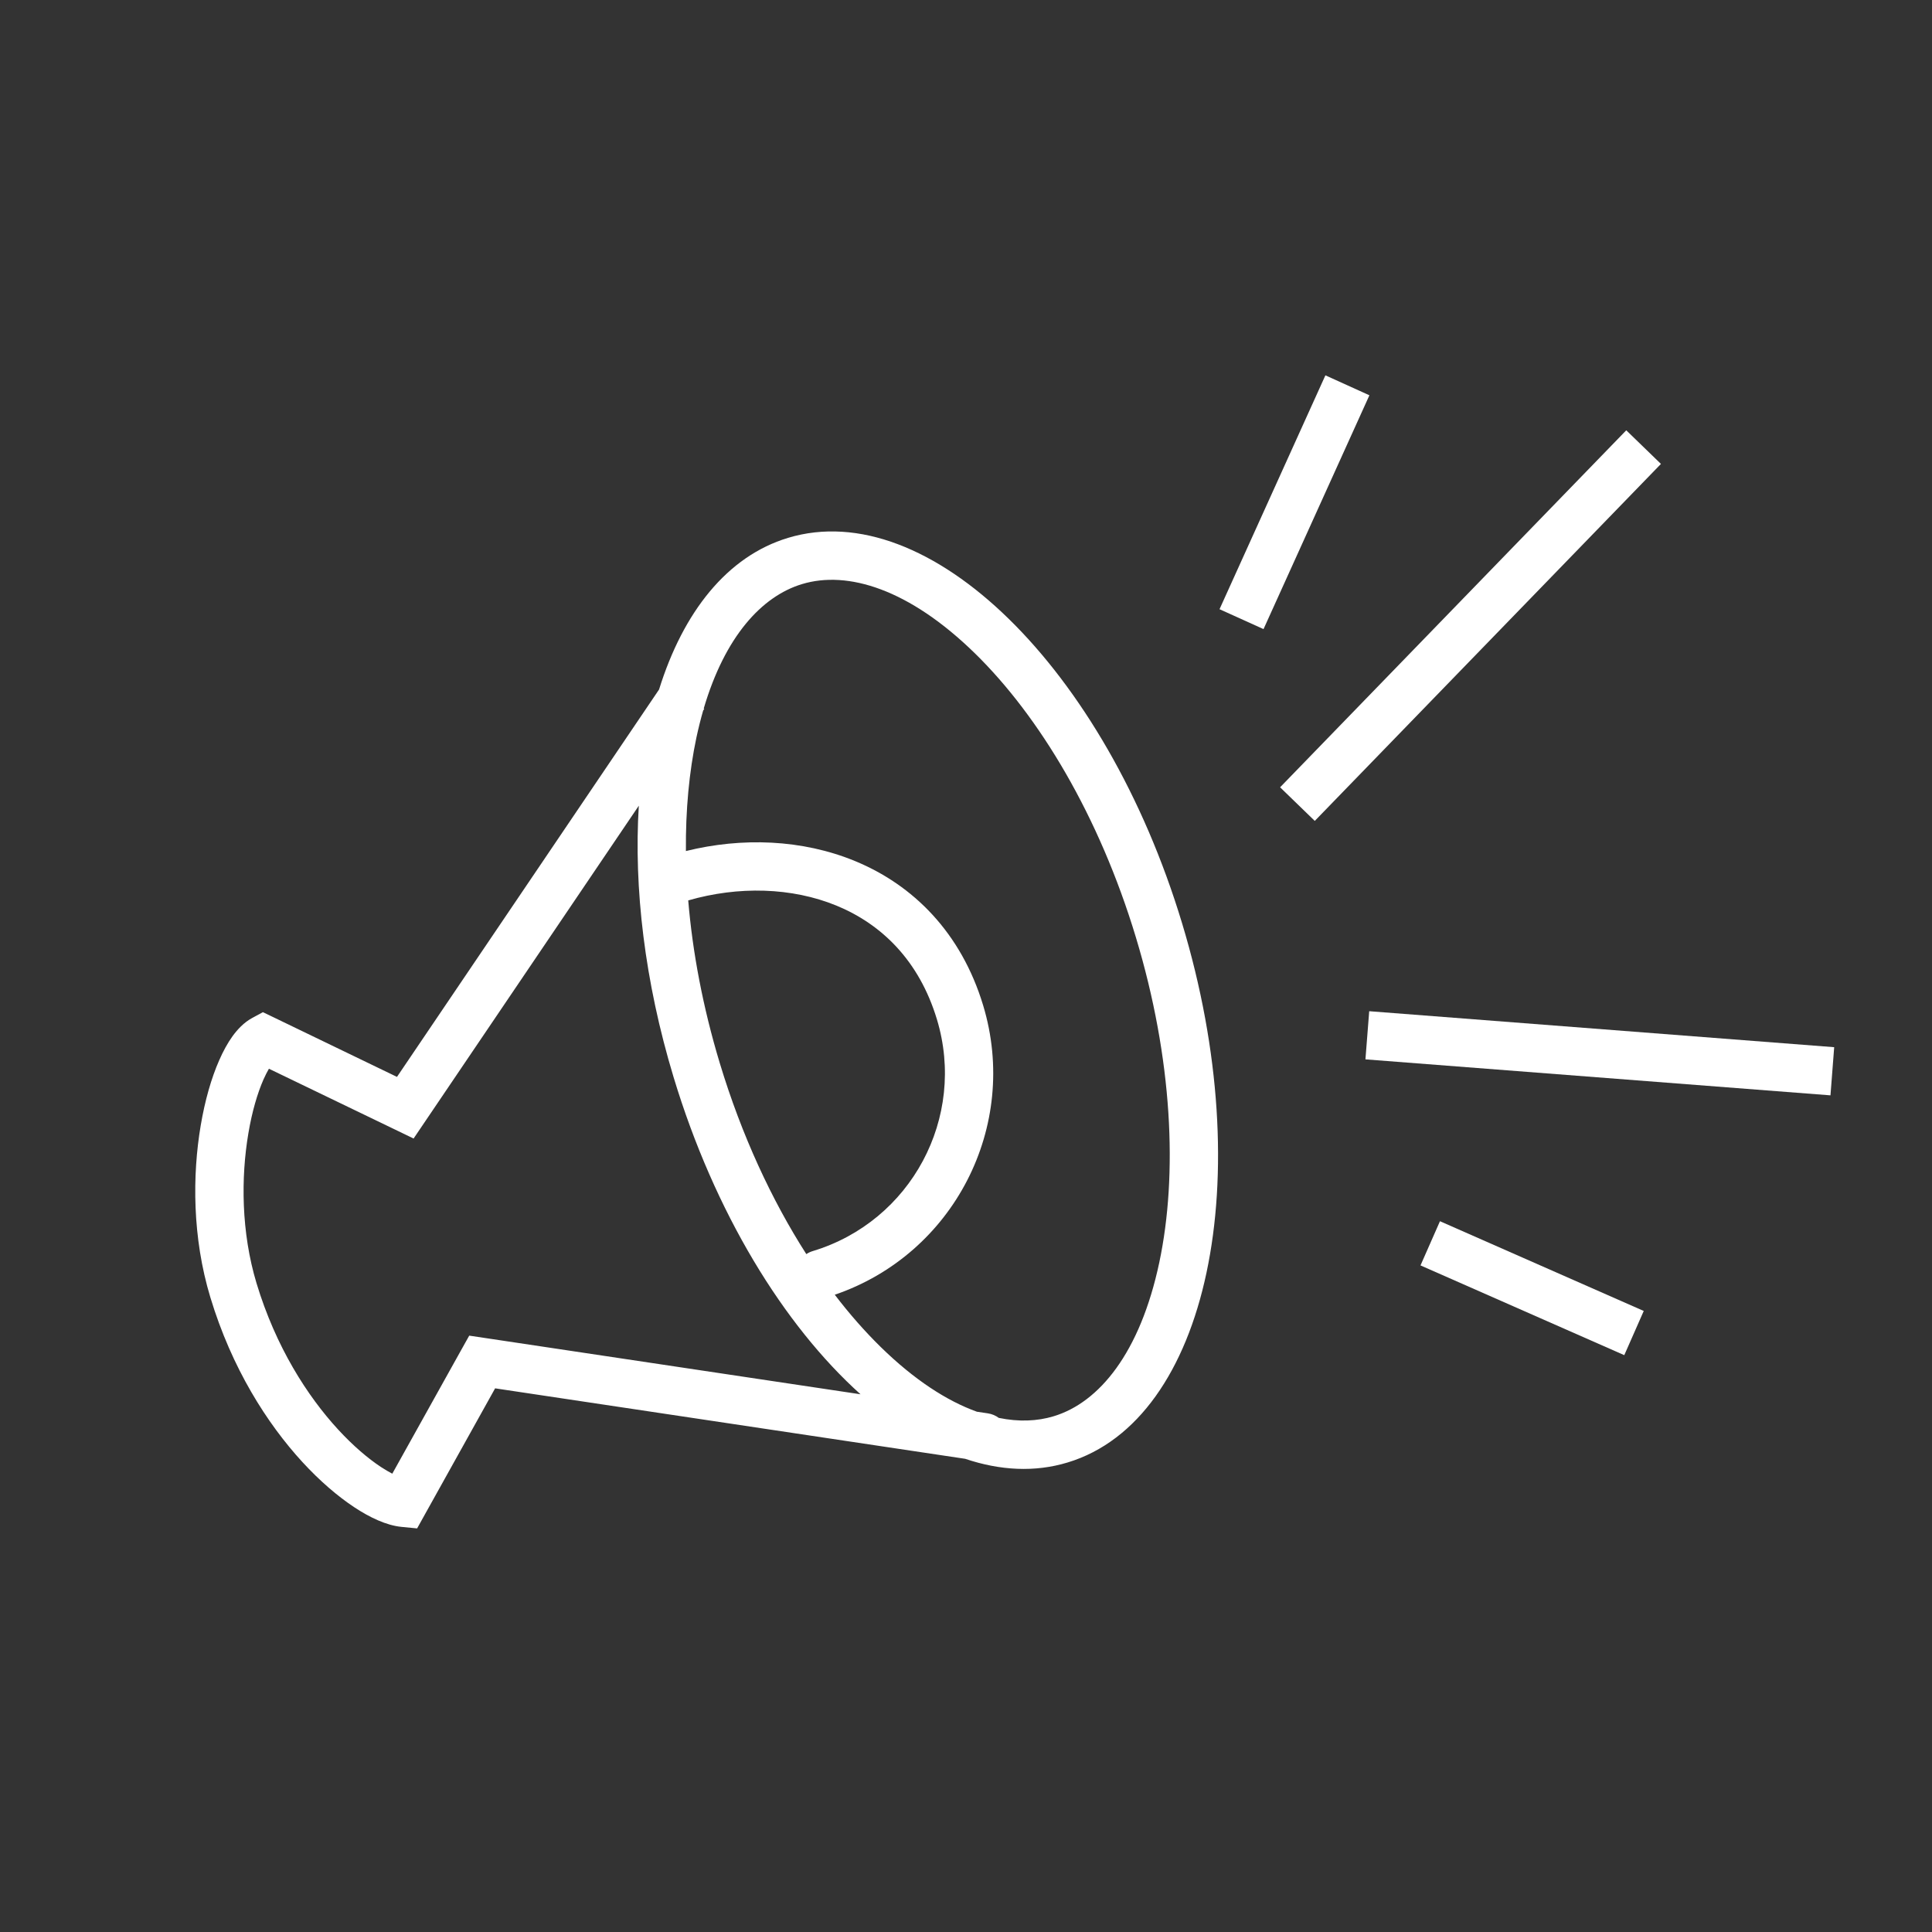 <svg width="40" height="40" viewBox="0 0 40 40" fill="none" xmlns="http://www.w3.org/2000/svg">
<rect x="0" y="0" width="40" height="40" fill="#333333" stroke="none"/>
<path fill-rule="evenodd" clip-rule="evenodd" d="M26.16 13.025L28.352 8.184L27.441 7.771L25.249 12.613L26.16 13.025ZM29.41 26.199L33.629 28.057L34.032 27.142L29.813 25.284L29.41 26.199ZM34.388 9.605L27.221 16.996L26.503 16.3L33.67 8.909L34.388 9.605ZM37.898 22.678L28.27 21.933L28.348 20.936L37.975 21.681L37.898 22.678Z" fill="white"/>
<path fill-rule="evenodd" clip-rule="evenodd" d="M24.001 26.142C24.388 24.317 24.277 21.918 23.517 19.405C22.757 16.892 21.521 14.834 20.186 13.528C18.822 12.194 17.548 11.807 16.605 12.093C15.768 12.346 15.008 13.182 14.57 14.669L14.581 14.677L14.558 14.711C14.507 14.889 14.46 15.076 14.418 15.272C14.269 15.978 14.193 16.77 14.201 17.62C15.361 17.333 16.608 17.376 17.702 17.827C18.905 18.323 19.898 19.305 20.355 20.815C21.113 23.323 19.742 25.967 17.283 26.806C17.59 27.208 17.909 27.569 18.233 27.887C18.931 28.57 19.606 29.005 20.225 29.228L20.453 29.262C20.538 29.275 20.614 29.308 20.679 29.356C21.093 29.441 21.475 29.425 21.815 29.322C22.758 29.037 23.604 28.009 24.001 26.142ZM16.694 25.965C15.981 24.852 15.356 23.512 14.902 22.01C14.551 20.848 14.338 19.71 14.249 18.642C15.286 18.343 16.392 18.369 17.321 18.751C18.255 19.136 19.031 19.89 19.398 21.105C20.013 23.139 18.863 25.287 16.828 25.902C16.78 25.916 16.735 25.938 16.694 25.965ZM8.219 22.296L13.645 14.276C14.146 12.666 15.058 11.516 16.315 11.136C19.223 10.256 22.876 13.829 24.474 19.116C26.073 24.402 25.012 29.4 22.104 30.279C21.426 30.485 20.707 30.447 19.983 30.203L10.251 28.744L8.795 31.358L8.636 31.644L8.309 31.612C8 31.581 7.657 31.419 7.332 31.204C6.994 30.98 6.625 30.666 6.261 30.27C5.531 29.475 4.799 28.329 4.355 26.86C3.98 25.623 3.981 24.329 4.156 23.299C4.243 22.783 4.376 22.319 4.539 21.95C4.62 21.765 4.712 21.595 4.816 21.451C4.917 21.313 5.048 21.171 5.218 21.078L5.443 20.956L5.674 21.067L8.219 22.296ZM8.805 23.214L13.226 16.681C13.12 18.379 13.346 20.319 13.945 22.299C14.795 25.11 16.226 27.437 17.816 28.867L10.057 27.704L9.715 27.653L9.546 27.955L8.122 30.511C8.053 30.475 7.973 30.429 7.883 30.37C7.622 30.197 7.314 29.938 6.997 29.593C6.363 28.903 5.71 27.887 5.312 26.571C4.991 25.509 4.988 24.375 5.142 23.466C5.218 23.012 5.332 22.63 5.454 22.352C5.494 22.262 5.532 22.188 5.568 22.127L8.174 23.384L8.563 23.572L8.805 23.214Z" fill="white"/>
</svg>
